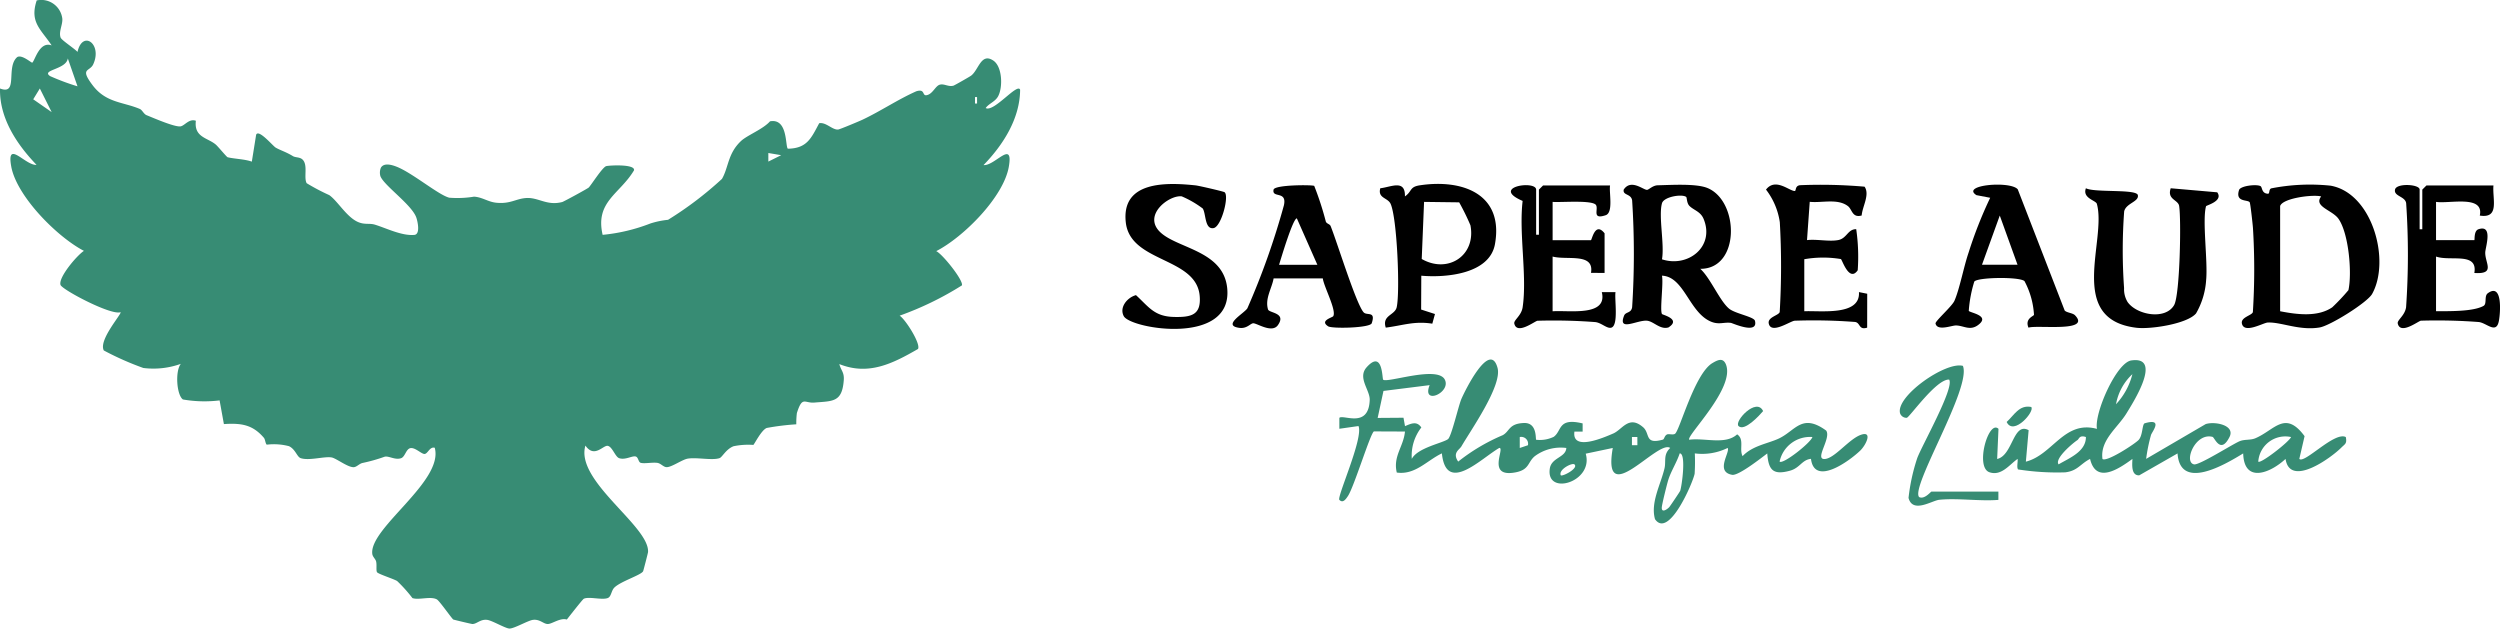 <svg xmlns="http://www.w3.org/2000/svg" width="242" height="60.843" viewBox="0 0 242 60.843">
  <g id="Capa_1" data-name="Capa 1" transform="translate(0.002 -0.003)">
    <g id="Grupo_8478" data-name="Grupo 8478" transform="translate(108.646 17.806)">
      <path id="Trazado_18696" data-name="Trazado 18696" d="M781.361,215.031c-.16.281-.864.593-.28,1.435a18.485,18.485,0,0,1,4.309-2.557c.689-.374.579-1.127,2.06-1.179,1.294-.045,1.1,1.538,1.177,1.622a3.1,3.1,0,0,0,1.7-.283c.819-.584.386-1.88,2.8-1.3v.792h-.795c-.259,1.913,2.73.628,3.758.184.89-.386,1.506-1.806,2.889-.608.706.611.116,1.7,1.9,1.206.17-.047.143-.355.406-.5.167-.091.591.069.787-.071.453-.325,1.89-5.816,3.616-6.842.487-.288,1-.552,1.287.079,1.024,2.287-3.9,7.01-3.524,7.341,1.474-.206,3.49.524,4.632-.522.731.49.177,1.433.527,2.111.968-1.041,2.53-1.225,3.562-1.732,1.583-.777,2.2-2.437,4.528-.746.52.724-1.169,2.81-.14,2.754.957-.052,2.341-1.927,3.492-2.338,1.181-.421.51.985-.059,1.529-1.063,1.017-4.43,3.468-4.763.793-.874.088-1.063.881-2.031,1.147-1.631.448-2.085-.051-2.2-1.671-.595.448-2.791,2.18-3.4,2.07-1.684-.3-.152-2.218-.438-2.6a5.56,5.56,0,0,1-3.175.527,17.837,17.837,0,0,1-.017,1.969c-.168.859-2.5,6.323-3.835,4.4-.458-1.6.561-3.387.921-4.932.16-.687-.14-1.319.549-1.962-1.176-.879-6.628,6.146-5.56,0l-2.619.552c.8,2.742-3.874,4.134-3.477,1.447.16-1.085,1.55-1.065,1.6-2a4.2,4.2,0,0,0-3.045.79c-.707.574-.505,1.312-1.87,1.572-2.85.544-.989-2.38-1.571-2.367-1.784,1.029-5.144,4.529-5.56.529-1.447.686-2.582,2.111-4.366,1.856-.379-1.583.659-2.513.793-3.97l-3-.013c-.323.1-1.929,5.373-2.522,6.259-.227.339-.493.711-.83.367-.259-.264,2.36-6.02,1.851-7.145l-1.851.264,0-1.056c.352-.372,2.838,1.08,2.939-1.732.034-.963-1.208-2.149-.295-3.168,1.562-1.742,1.494,1.093,1.594,1.2.352.369,5.269-1.393,5.971,0,.633,1.257-2.266,2.527-1.469.532l-4.47.561-.562,2.613,2.5-.019.146.814c.6-.253,1.142-.52,1.582.13a4.437,4.437,0,0,0-.923,3.042c.552-1.086,3.042-1.543,3.509-1.919.334-.27,1-3.194,1.287-3.874.317-.743,2.764-5.756,3.505-3.012.465,1.721-2.638,6.089-3.522,7.634Zm6.472-.152a.664.664,0,0,0-.792-.79v1.058l.792-.266Zm10.591-.792H797.9v.792h.527Zm16.945,0a3.009,3.009,0,0,0-3.175,2.378C812.5,216.776,815.211,214.643,815.369,214.089Zm-12.8,5.212c.165-.482.6-3.643-.046-3.63-.278.862-.854,1.742-1.113,2.594-.131.431-.556,2.144-.613,2.565-.088.654.473.3.712.049.074-.079,1.027-1.489,1.058-1.578Zm-10.24-2.565c-.207-.184-1.56.494-1.32,1.056C791.163,217.943,792.763,217.116,792.334,216.735Z" transform="translate(-748.576 -189.586)" fill="#378c74"/>
      <path id="Trazado_18697" data-name="Trazado 18697" d="M1151.14,216.51c.374.376,3.2-1.484,3.517-1.836.413-.458.327-1.536.591-1.612,1.846-.532.684.839.6,1.147a16.228,16.228,0,0,0-.467,2.3l5.762-3.367c.888-.29,2.882.106,2.309,1.246-.869,1.725-1.445.045-1.64-.007-1.674-.448-2.832,2.458-1.792,2.66.494.1,3.632-1.9,4.383-2.23.492-.219,1.063-.088,1.555-.3,1.875-.8,2.874-2.749,4.759-.2l-.509,2.2c.49.505,3.411-2.682,4.5-2.114.128.648-.078.665-.433,1.021-1.017,1.014-4.974,3.886-5.4,1.095-1.474,1.374-4.017,2.4-4.1-.532-1.765,1.081-6.108,3.657-6.354,0l-3.714,2.124c-.8.02-.672-1.075-.654-1.592-1.344.989-3.525,2.441-4.1,0-.948.485-1.211,1.162-2.407,1.3a24.347,24.347,0,0,1-4.568-.283c-.145-.236,0-.718-.04-1.017-.795.551-1.568,1.688-2.729,1.289-1.41-.485-.086-5.132.878-4.2l-.128,2.916c1.523-.337,1.541-3.606,3.047-2.786l-.268,3.047c2.618-.667,3.708-4.038,6.883-3.173-.283-1.508,1.883-6.416,3.325-6.626,3.092-.45.12,4.157-.465,5.117-.857,1.407-2.57,2.579-2.329,4.417Zm1.326-5.292a6.619,6.619,0,0,0,1.583-2.909A5.221,5.221,0,0,0,1152.465,211.218Zm-2.916,3.177c-.64-.216-.652.187-.827.3-.413.263-2.247,1.8-1.816,2.346,1.022-.608,2.646-1.226,2.643-2.644Zm19.857,0a2.625,2.625,0,0,0-3.173,2.378C1166.432,217.03,1169.22,214.864,1169.407,214.4Z" transform="translate(-1056.282 -189.893)" fill="#378c74"/>
      <path id="Trazado_18698" data-name="Trazado 18698" d="M936.381,118.718c.049.088,1.89.494.628,1.3-.807.244-1.425-.583-2.072-.649-.94-.094-2.86,1.107-2.223-.492.155-.391.68-.216.778-.815a80.213,80.213,0,0,0,0-10.337c-.1-.675-.933-.47-.815-1.048.7-1.061,1.888.025,2.249.025.18,0,.547-.431,1.044-.443,1.305-.029,3.7-.185,4.8.259,3.1,1.255,3.205,7.853-.682,7.827.984.894,1.858,3.064,2.773,3.844.578.492,2.42.792,2.52,1.189.34,1.373-2.193.216-2.325.2-.746-.1-1.236.263-2.154-.226-1.934-1.026-2.441-4.258-4.523-4.344.16.709-.217,3.317,0,3.706Zm0-10.718c-.349,1.252.258,3.985,0,5.425,2.513.827,5.131-1.223,4.034-3.9-.3-.738-.967-.851-1.381-1.275-.266-.271-.229-.8-.312-.864C938.326,107.08,936.559,107.36,936.381,108Z" transform="translate(-884.149 -106.126)"/>
      <path id="Trazado_18699" data-name="Trazado 18699" d="M1288.4,106.255c.2.106.086.7.713.739.219.013.064-.416.33-.52a19.381,19.381,0,0,1,5.744-.261c4.051.718,5.825,7.236,4.026,10.475-.463.834-4.066,3.081-5.085,3.251-1.962.327-3.712-.536-5.023-.478-.431.019-2.282,1.12-2.5.1-.133-.618.974-.78,1.061-1.112a65.446,65.446,0,0,0,.007-8.158c-.027-.364-.246-2.36-.313-2.466-.184-.291-1.422.027-1.032-1.191C1286.469,106.223,1288.013,106.05,1288.4,106.255Zm1.905,1.925v10.189c1.588.307,3.621.593,5.045-.382a19.671,19.671,0,0,0,1.566-1.661c.361-1.631.039-5.461-.953-6.893-.6-.869-2.449-1.187-1.686-2.178-.773-.212-3.714.157-3.97.923Z" transform="translate(-1178.236 -106.043)"/>
      <path id="Trazado_18700" data-name="Trazado 18700" d="M1202.494,119.218c.9,1.236,3.64,1.737,4.486.275.563-.972.7-8.286.487-9.6-.1-.608-1.193-.615-.815-1.71l4.5.391c.62.852-1.056,1.255-1.082,1.348-.379,1.385.182,5.287.012,7.12a7.4,7.4,0,0,1-.979,3.256c-.857,1.014-4.4,1.555-5.774,1.388-6.81-.822-2.847-8.449-3.827-11.993-.094-.344-1.422-.541-1.061-1.511.847.445,4.9.054,5.028.664.138.643-1.152.778-1.324,1.582a51.69,51.69,0,0,0-.008,7.423,2.381,2.381,0,0,0,.355,1.368Z" transform="translate(-1105.174 -107.762)"/>
      <path id="Trazado_18701" data-name="Trazado 18701" d="M870.734,111.187H871v-4.366l.4-.4h6.487c-.113.68.345,2.624-.428,2.88-1.363.453-.674-.576-.933-.985-.325-.515-3.455-.236-4.2-.307v3.706h3.706c.1,0,.4-1.838,1.324-.662v3.837l-1.314-.012c.335-1.976-2.335-1.2-3.717-1.577V118.6c1.539-.123,5.351.552,4.763-1.855h1.327c-.113.686.323,3.232-.411,3.441-.419.12-.96-.488-1.563-.542a52.625,52.625,0,0,0-5.582-.128c-.266.039-1.991,1.4-2.242.27-.074-.334.684-.746.807-1.57.45-3.035-.375-7.142,0-10.3-3.172-1.361,1.307-2.02,1.307-1.09v4.366Z" transform="translate(-830.681 -106.27)"/>
      <path id="Trazado_18702" data-name="Trazado 18702" d="M1378.684,110.626h.264v-3.837l.4-.4h6.487c-.116,1.31.628,3.221-1.322,2.914.435-2.033-2.948-1.122-4.236-1.326v3.706h3.706c.057,0-.067-.9.4-1.056,1.448-.49.67,1.748.658,2.247-.025,1.039,1.024,2.126-1.056,1.986.355-2.063-2.32-1.1-3.708-1.59v5.292c1.188-.01,3.568.056,4.595-.514.357-.2.041-.952.416-1.226,1.42-1.036,1.236,1.8,1.076,2.663-.249,1.354-1.194.189-1.969.121a52.633,52.633,0,0,0-5.582-.128c-.266.039-1.991,1.4-2.242.27-.074-.334.684-.746.807-1.57a73.69,73.69,0,0,0,.007-10.078c-.1-.669-1.213-.657-1.078-1.312s2.382-.522,2.382-.005v3.837Z" transform="translate(-1253.117 -106.238)"/>
      <path id="Trazado_18703" data-name="Trazado 18703" d="M1124.81,118.3c.206.216.776.229.994.455,1.622,1.681-3.689.911-4.5,1.2-.376-.878.5-1.108.532-1.241a7.849,7.849,0,0,0-.92-3.264c-.48-.441-4.6-.379-4.861.052a12.452,12.452,0,0,0-.532,2.828c.125.194,2.139.455.9,1.373-.785.583-1.386.054-2.133.039-.418-.008-1.817.578-1.984-.189-.049-.224,1.588-1.656,1.826-2.19.492-1.1.921-3.365,1.371-4.664a40.556,40.556,0,0,1,2.094-5.316l-1.331-.254c-1.567-.994,3.315-1.408,4-.559l4.544,11.734Zm-4.568-4.437-1.718-4.76-1.721,4.76Z" transform="translate(-1033.594 -106.041)"/>
      <path id="Trazado_18704" data-name="Trazado 18704" d="M1018.546,118.326c1.609-.074,5.456.477,5.3-1.855l.8.16-.005,3.283c-.835.261-.635-.473-1.174-.551a52.674,52.674,0,0,0-5.852-.12c-.44.047-2.272,1.342-2.5.268-.131-.62.974-.78,1.061-1.112a75.023,75.023,0,0,0,.01-8.692,6.763,6.763,0,0,0-1.337-3.157c.91-1.169,2.213.109,2.776.138.165.008,0-.494.512-.563a48.549,48.549,0,0,1,6.254.143c.529.766-.217,1.925-.281,2.789-.925.256-.913-.591-1.334-.911-1.006-.761-2.516-.288-3.694-.413l-.264,3.706c.935-.113,2.158.17,3.039-.007.819-.165.91-1.061,1.725-1.051a18.513,18.513,0,0,1,.145,3.977c-.829,1.206-1.516-1.054-1.63-1.085a10.514,10.514,0,0,0-3.542.017v5.028Z" transform="translate(-952.548 -106)"/>
      <path id="Trazado_18705" data-name="Trazado 18705" d="M712.343,115.465c-.172.969-.856,1.957-.539,3,.109.359,1.809.307.955,1.518-.578.819-2.031-.2-2.394-.18-.269.015-.606.537-1.321.445-1.74-.224.435-1.386.76-1.895a72.487,72.487,0,0,0,3.536-9.968c.322-1.454-1.179-.652-1-1.516.1-.485,3.771-.478,3.936-.364a29.694,29.694,0,0,1,1.122,3.455c.094.226.379.224.465.435.618,1.524,2.459,7.526,3.192,8.346.317.355,1.2-.165.785,1.059-.158.463-3.841.542-4.214.3-.867-.554.406-.847.488-.982.34-.561-.913-2.867-1.009-3.659h-4.765Zm4.236-1.324-1.986-4.494c-.377,0-1.514,3.824-1.721,4.494h3.706Z" transform="translate(-697.706 -106.313)"/>
      <path id="Trazado_18706" data-name="Trazado 18706" d="M795.386,106.91c.711-.494.428-.923,1.437-1.075,4.145-.627,8.144.841,7.28,5.688-.517,2.906-4.757,3.271-7.132,3.061l-.015,3.276,1.339.433-.258.935c-1.738-.276-2.84.17-4.506.382-.382-1.213.883-1.179,1.061-1.981.332-1.492.04-8.607-.59-10-.276-.613-1.267-.529-1-1.509,1.07-.125,2.427-.884,2.385.79Zm5.254.573-3.4-.044-.227,5.527c2.54,1.457,5.281-.34,4.715-3.263A22.93,22.93,0,0,0,800.639,107.483Z" transform="translate(-768.038 -105.699)"/>
      <path id="Trazado_18707" data-name="Trazado 18707" d="M645.154,118.549c-.456-.861.344-1.811,1.181-2.035,1.235,1.13,1.762,2.062,3.66,2.111,1.721.044,2.656-.2,2.51-2.016-.307-3.8-6.714-3.205-7.154-7.132-.45-4.014,3.891-3.891,6.768-3.586.295.032,2.665.578,2.784.657.485.318-.293,3.347-1.06,3.478-.867.15-.721-1.425-1.048-1.9a9.626,9.626,0,0,0-2.031-1.174c-1.2-.155-3.8,1.8-2.1,3.45,1.661,1.614,6.12,1.784,6.5,5.417.59,5.646-9.352,3.972-10.01,2.729Z" transform="translate(-645.021 -105.748)"/>
      <path id="Trazado_18708" data-name="Trazado 18708" d="M1101.289,222.274v.793c-1.833.145-3.9-.187-5.705-.012-.719.069-2.591,1.361-2.993-.179a18.615,18.615,0,0,1,.835-3.83c.409-1.157,3.643-6.856,3.094-7.624-1.24-.069-3.829,3.655-4.1,3.7a.656.656,0,0,1-.643-.421c-.487-1.63,4.4-5.058,6.076-4.607.862,2.1-5.114,11.757-4.235,12.7.512.261,1.125-.527,1.189-.527h6.487Z" transform="translate(-1016.493 -192.481)" fill="#378c74"/>
      <path id="Trazado_18709" data-name="Trazado 18709" d="M998.81,235.6c-.468-.45,1.737-2.828,2.375-1.454C1000.835,234.561,999.382,236.146,998.81,235.6Z" transform="translate(-939.164 -212.156)" fill="#378c74"/>
      <path id="Trazado_18710" data-name="Trazado 18710" d="M1155.565,233.725c.4.392-1.71,2.853-2.375,1.454C1153.923,234.514,1154.4,233.5,1155.565,233.725Z" transform="translate(-1067.594 -212.134)" fill="#378c74"/>
    </g>
    <path id="Trazado_18711" data-name="Trazado 18711" d="M7.5,5.027c.492-2.159,2.434-.761,1.519,1.208-.339.729-1.329.332-.056,2.018,1.3,1.725,2.968,1.607,4.578,2.3.227.1.376.494.647.6.657.264,2.811,1.209,3.323,1.075.4-.106.805-.761,1.447-.536-.194,1.612,1.135,1.636,1.922,2.3.221.187,1.051,1.2,1.149,1.23.6.158,1.661.177,2.346.428l.414-2.587c.2-.638,1.617,1.059,1.887,1.223.4.243.992.411,1.673.827.254.155.659.081.925.325.566.52.1,1.743.411,2.3a20.194,20.194,0,0,0,2.185,1.152c.815.568,1.688,2.139,2.8,2.611.657.278,1.093.086,1.624.251,1.122.345,2.589,1.095,3.808.99.6-.051.328-1.282.2-1.664-.419-1.245-3.135-3.106-3.482-4.024a1.243,1.243,0,0,1,.051-.822c.3-.5,1.066-.268,1.5-.1,1.538.595,4.071,2.747,5.116,3.008a9.862,9.862,0,0,0,2.394-.1c.771.039,1.361.5,2.122.583,1.374.153,1.922-.382,2.922-.451,1.191-.081,2.006.777,3.5.386.141-.037,2.434-1.284,2.559-1.4.239-.231,1.344-2,1.708-2.077.426-.086,2.835-.194,2.675.416-1.38,2.308-3.775,3.017-3.034,6.239a17.291,17.291,0,0,0,4.622-1.1,8.274,8.274,0,0,1,1.708-.355,34.139,34.139,0,0,0,5.222-3.963c.645-1.107.552-2.456,1.849-3.67.6-.558,2.131-1.14,2.8-1.9,1.762-.334,1.462,2.479,1.732,2.65,1.853-.03,2.255-1.019,3.03-2.466.657-.126,1.272.66,1.831.611.16-.013,2.074-.815,2.388-.965,1.733-.82,3.414-1.956,5.183-2.739.873-.27.547.446.982.381.6-.091.861-.911,1.3-1.022s.8.231,1.31.1c.094-.025,1.568-.864,1.71-.97.736-.547.962-2.264,2.154-1.459.871.586.926,2.545.48,3.423-.288.564-.911.721-1.221,1.171.793.441,3.1-2.495,3.333-1.767-.019,2.791-1.647,5.338-3.542,7.288,1.091.1,2.911-2.53,2.449.155-.507,2.948-4.415,6.84-7.029,8.174.6.271,2.645,2.825,2.49,3.313a30.483,30.483,0,0,1-6.032,2.934c.574.364,2.072,2.739,1.777,3.224-2.437,1.406-4.785,2.6-7.614,1.462.16.632.488.783.43,1.558-.16,2.146-1.036,2.016-2.848,2.168-.955.081-1.159-.669-1.691,1.016a7.687,7.687,0,0,0-.056,1.088,24.067,24.067,0,0,0-2.865.354c-.522.209-1.179,1.558-1.294,1.641A6.99,6.99,0,0,0,71,43.2c-.736.291-1.083,1.056-1.349,1.149-.7.243-2.2-.094-3.076.049-.556.091-1.6.867-2.08.824-.29-.025-.544-.369-.861-.413-.512-.071-1.225.1-1.614-.005-.238-.067-.219-.532-.482-.611-.345-.1-1.006.367-1.607.16-.381-.131-.664-1.12-1.108-1.193s-1.294,1.226-2.156-.025c-1.027,3.409,6.219,7.8,6.062,10.307-.007.094-.438,1.753-.472,1.843-.141.367-2.164.98-2.784,1.59-.317.31-.291.883-.647,1.019-.568.216-1.841-.177-2.324.074-.115.061-1.415,1.725-1.636,2.006-.642-.194-1.428.435-1.846.433s-.771-.492-1.438-.4c-.494.066-1.855.876-2.294.837-.411-.035-1.657-.775-2.122-.837-.667-.089-1.007.4-1.438.4-.094,0-1.759-.4-1.846-.433-.118-.045-1.332-1.8-1.592-1.947-.6-.337-1.762.088-2.37-.131a14,14,0,0,0-1.477-1.647c-.308-.2-1.846-.682-1.951-.859s0-.706-.089-1.051c-.061-.227-.328-.431-.366-.706-.337-2.5,6.943-7.039,6.044-10.287-.475-.131-.655.547-.965.6-.288.047-.928-.662-1.4-.561-.416.088-.505.839-.894.972-.591.2-1.181-.244-1.588-.145a16.194,16.194,0,0,1-2.114.6c-.325.056-.574.387-.861.413-.559.051-1.695-.849-2.144-.938-.689-.136-2.195.342-3.013.064-.36-.123-.5-.861-1.134-1.159a5.738,5.738,0,0,0-2.144-.145c-.141-.1-.143-.5-.281-.664-1.091-1.273-2.175-1.437-3.872-1.329l-.416-2.292a12.037,12.037,0,0,1-3.552-.091c-.611-.445-.763-2.746-.2-3.448a7.848,7.848,0,0,1-3.632.4,28.428,28.428,0,0,1-3.824-1.695c-.541-1.009,1.78-3.573,1.62-3.706-.9.344-5.66-2.176-5.811-2.641-.232-.716,1.593-2.86,2.266-3.295C5.542,22.951,1.607,19,1.086,16.12c-.485-2.68,1.378-.061,2.451-.157C1.622,13.974-.069,11.433,0,8.568c1.8.7.537-2.077,1.664-3.037.451-.283,1.388.583,1.457.536C3.374,5.893,3.808,3.956,5,4.4,3.962,2.834,2.847,2.165,3.552.043A2.055,2.055,0,0,1,6.032,1.827c.035.6-.367,1.24-.168,1.811C5.953,3.895,7.209,4.7,7.5,5.029Zm0,3.332-.937-2.7c-.152,1.086-2.638,1.1-1.71,1.713A22.627,22.627,0,0,0,7.5,8.359ZM5,10.857,3.854,8.569l-.64,1.046L5,10.857Zm89.578-.832V9.4h-.2v.623Zm-18.956,5-1.248-.211v.83l1.248-.622Z" transform="translate(0 0)" fill="#378c74"/>
  </g>
</svg>

